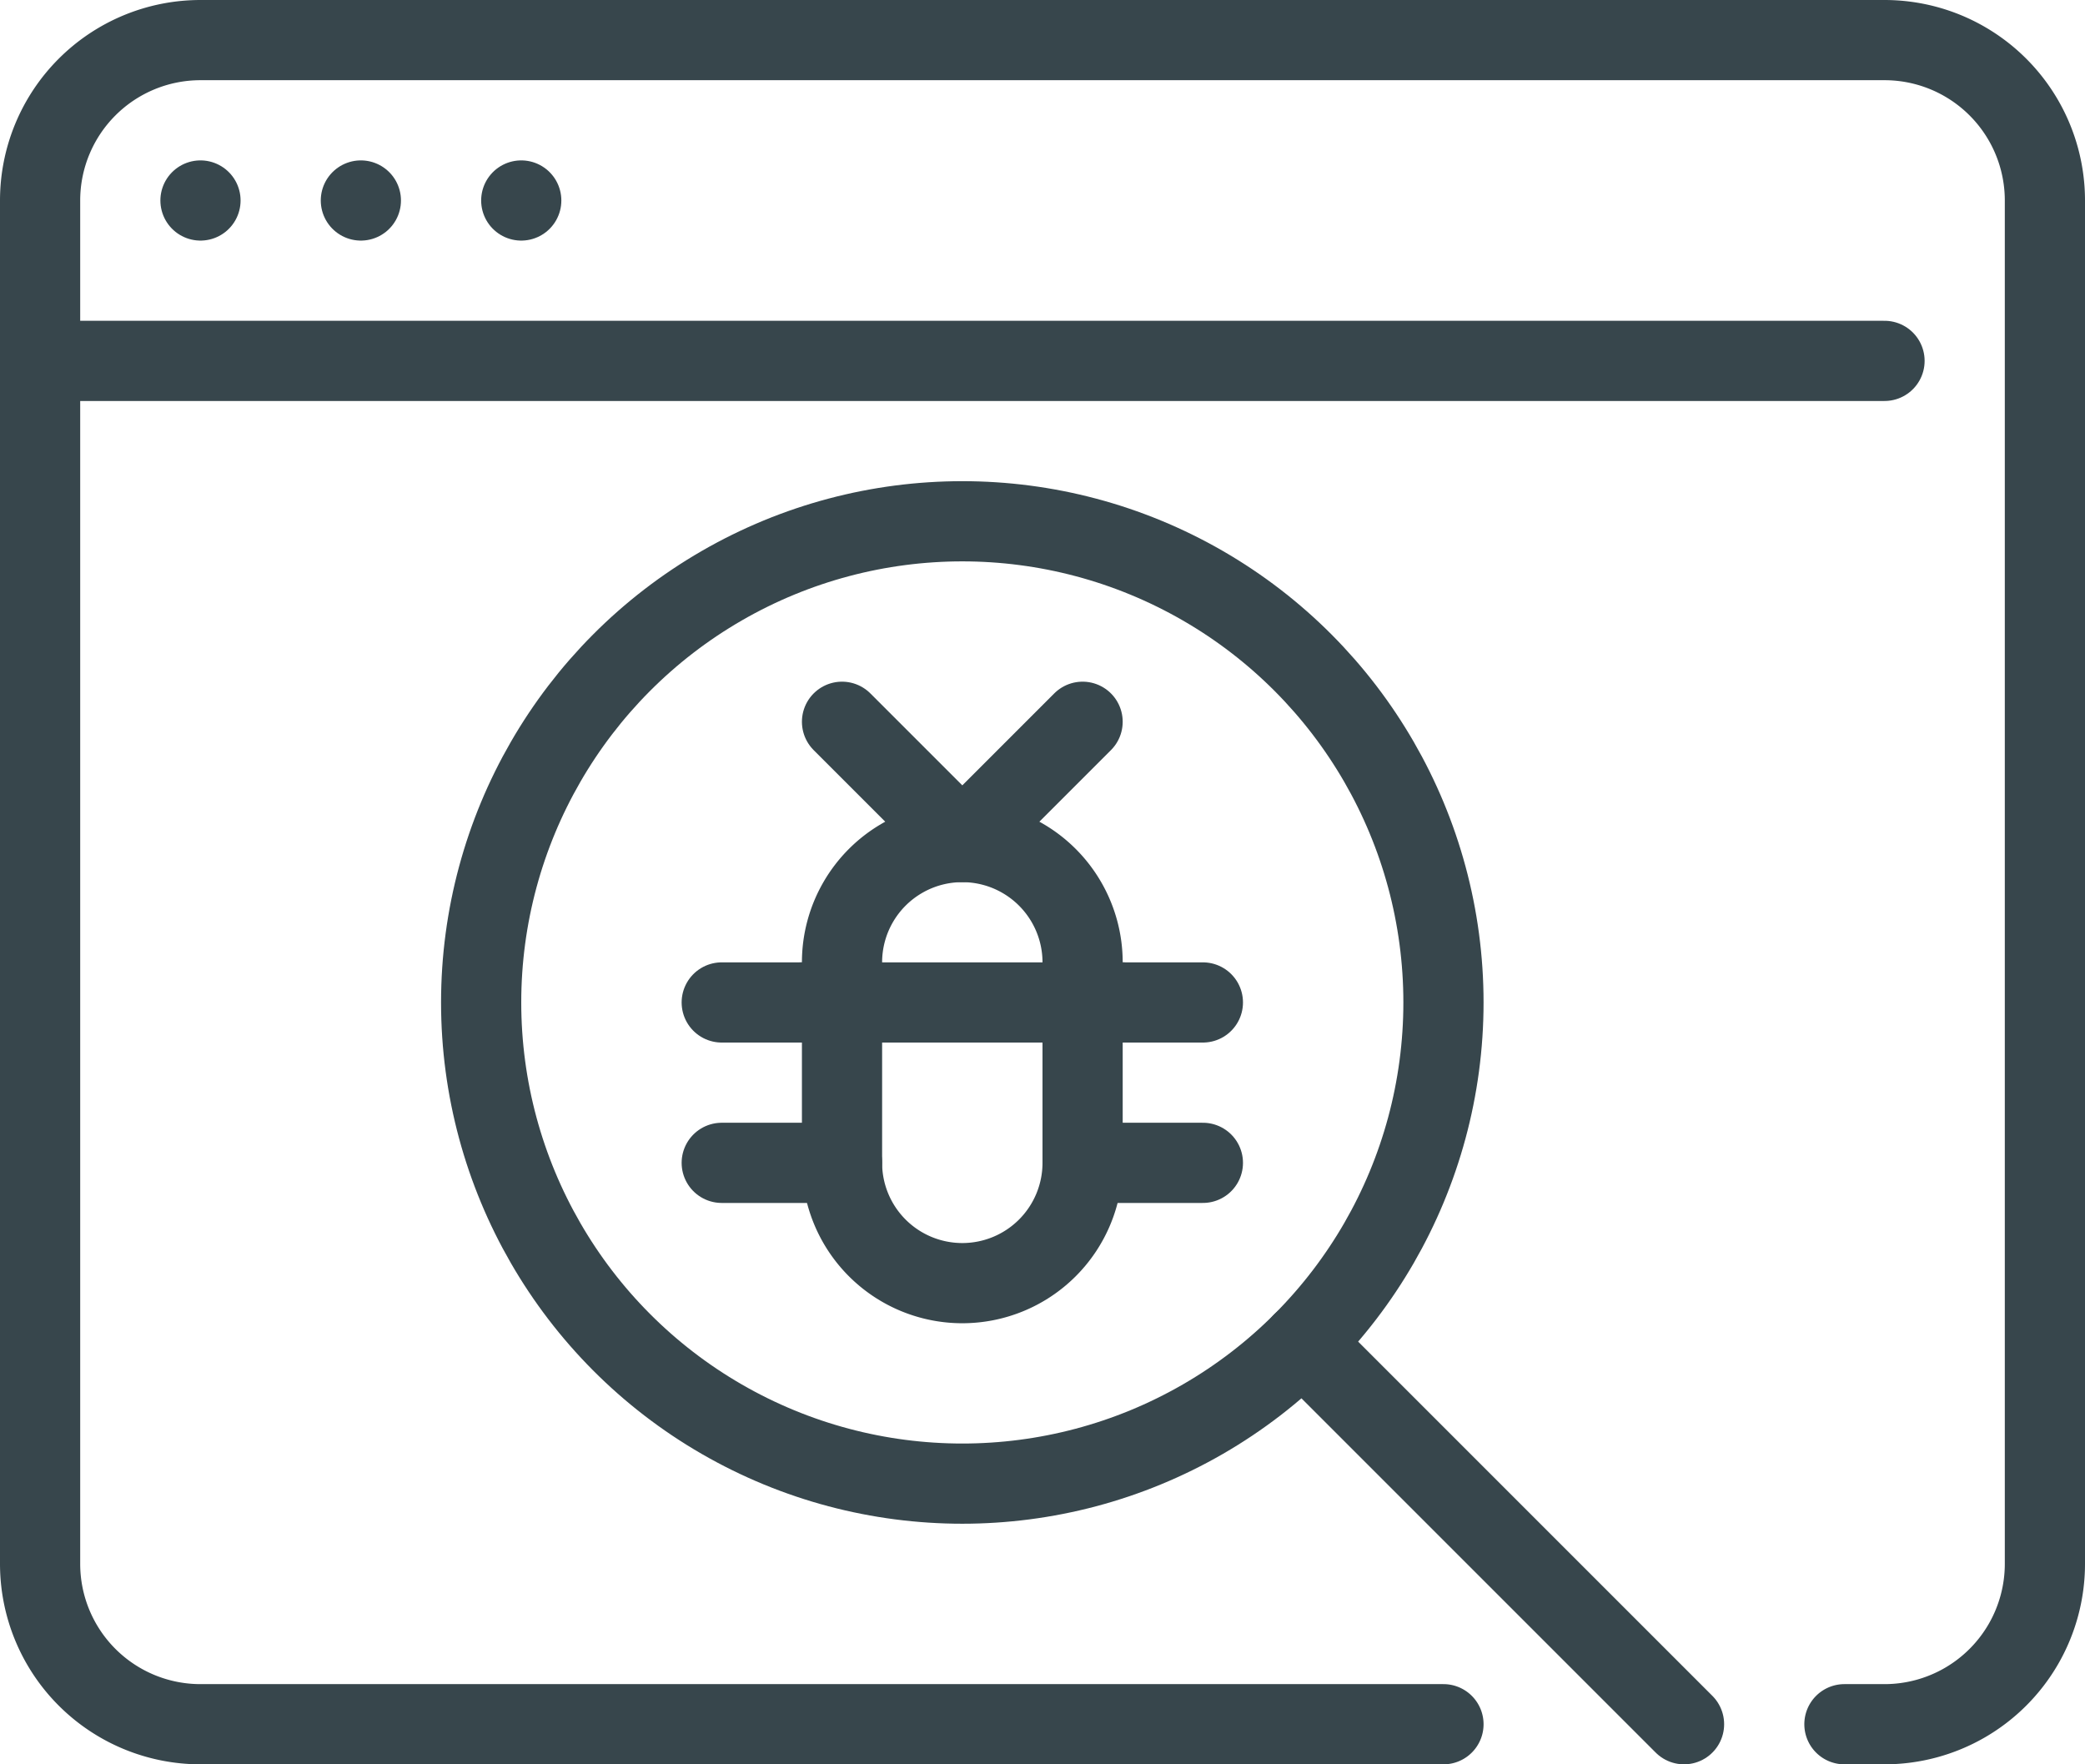 <svg id="Group_14" data-name="Group 14" xmlns="http://www.w3.org/2000/svg" xmlns:xlink="http://www.w3.org/1999/xlink" width="52" height="44" viewBox="0 0 52 44">
  <defs>
    <clipPath id="clip-path">
      <rect id="Rectangle_18" data-name="Rectangle 18" width="52" height="44" fill="none"/>
    </clipPath>
  </defs>
  <g id="Group_11" data-name="Group 11">
    <g id="Group_10" data-name="Group 10" clip-path="url(#clip-path)">
      <line id="Line_9" data-name="Line 9" x2="46" transform="translate(1 9)" fill="none" stroke="#37464c" stroke-linecap="round" stroke-linejoin="round" stroke-width="2"/>
    </g>
  </g>
  <line id="Line_10" data-name="Line 10" transform="translate(5 5)" fill="none" stroke="#37464c" stroke-linecap="round" stroke-linejoin="round" stroke-width="2"/>
  <line id="Line_11" data-name="Line 11" transform="translate(9 5)" fill="none" stroke="#37464c" stroke-linecap="round" stroke-linejoin="round" stroke-width="2"/>
  <line id="Line_12" data-name="Line 12" transform="translate(13 5)" fill="none" stroke="#37464c" stroke-linecap="round" stroke-linejoin="round" stroke-width="2"/>
  <g id="Group_13" data-name="Group 13">
    <g id="Group_12" data-name="Group 12" clip-path="url(#clip-path)">
      <path id="Path_34" data-name="Path 34" d="M36,43H5a4,4,0,0,1-4-4V5A4,4,0,0,1,5,1H47a4,4,0,0,1,4,4V39a4,4,0,0,1-4,4H46" fill="none" stroke="#37464c" stroke-linecap="round" stroke-linejoin="round" stroke-width="2"/>
      <circle id="Ellipse_3" data-name="Ellipse 3" cx="12" cy="12" r="12" transform="translate(12 13)" fill="none" stroke="#37464c" stroke-linejoin="round" stroke-width="2"/>
      <path id="Path_35" data-name="Path 35" d="M27,18l-3,3-3-3" fill="none" stroke="#37464c" stroke-linecap="round" stroke-linejoin="round" stroke-width="2"/>
      <line id="Line_13" data-name="Line 13" x2="8" transform="translate(20 25)" fill="none" stroke="#37464c" stroke-linecap="round" stroke-linejoin="round" stroke-width="2"/>
      <path id="Path_36" data-name="Path 36" d="M24,32h0a3,3,0,0,1-3-3V24a3,3,0,0,1,6,0v5A3,3,0,0,1,24,32Z" fill="none" stroke="#37464c" stroke-linecap="round" stroke-linejoin="round" stroke-width="2"/>
      <line id="Line_14" data-name="Line 14" x2="3" transform="translate(18 25)" fill="none" stroke="#37464c" stroke-linecap="round" stroke-linejoin="round" stroke-width="2"/>
      <line id="Line_15" data-name="Line 15" x2="3" transform="translate(18 29)" fill="none" stroke="#37464c" stroke-linecap="round" stroke-linejoin="round" stroke-width="2"/>
      <line id="Line_16" data-name="Line 16" x2="3" transform="translate(27 25)" fill="none" stroke="#37464c" stroke-linecap="round" stroke-linejoin="round" stroke-width="2"/>
      <line id="Line_17" data-name="Line 17" x2="3" transform="translate(27 29)" fill="none" stroke="#37464c" stroke-linecap="round" stroke-linejoin="round" stroke-width="2"/>
      <line id="Line_18" data-name="Line 18" x1="9.515" y1="9.515" transform="translate(32.485 33.485)" fill="none" stroke="#37464c" stroke-linecap="round" stroke-linejoin="round" stroke-width="2"/>
    </g>
  </g>
</svg>
